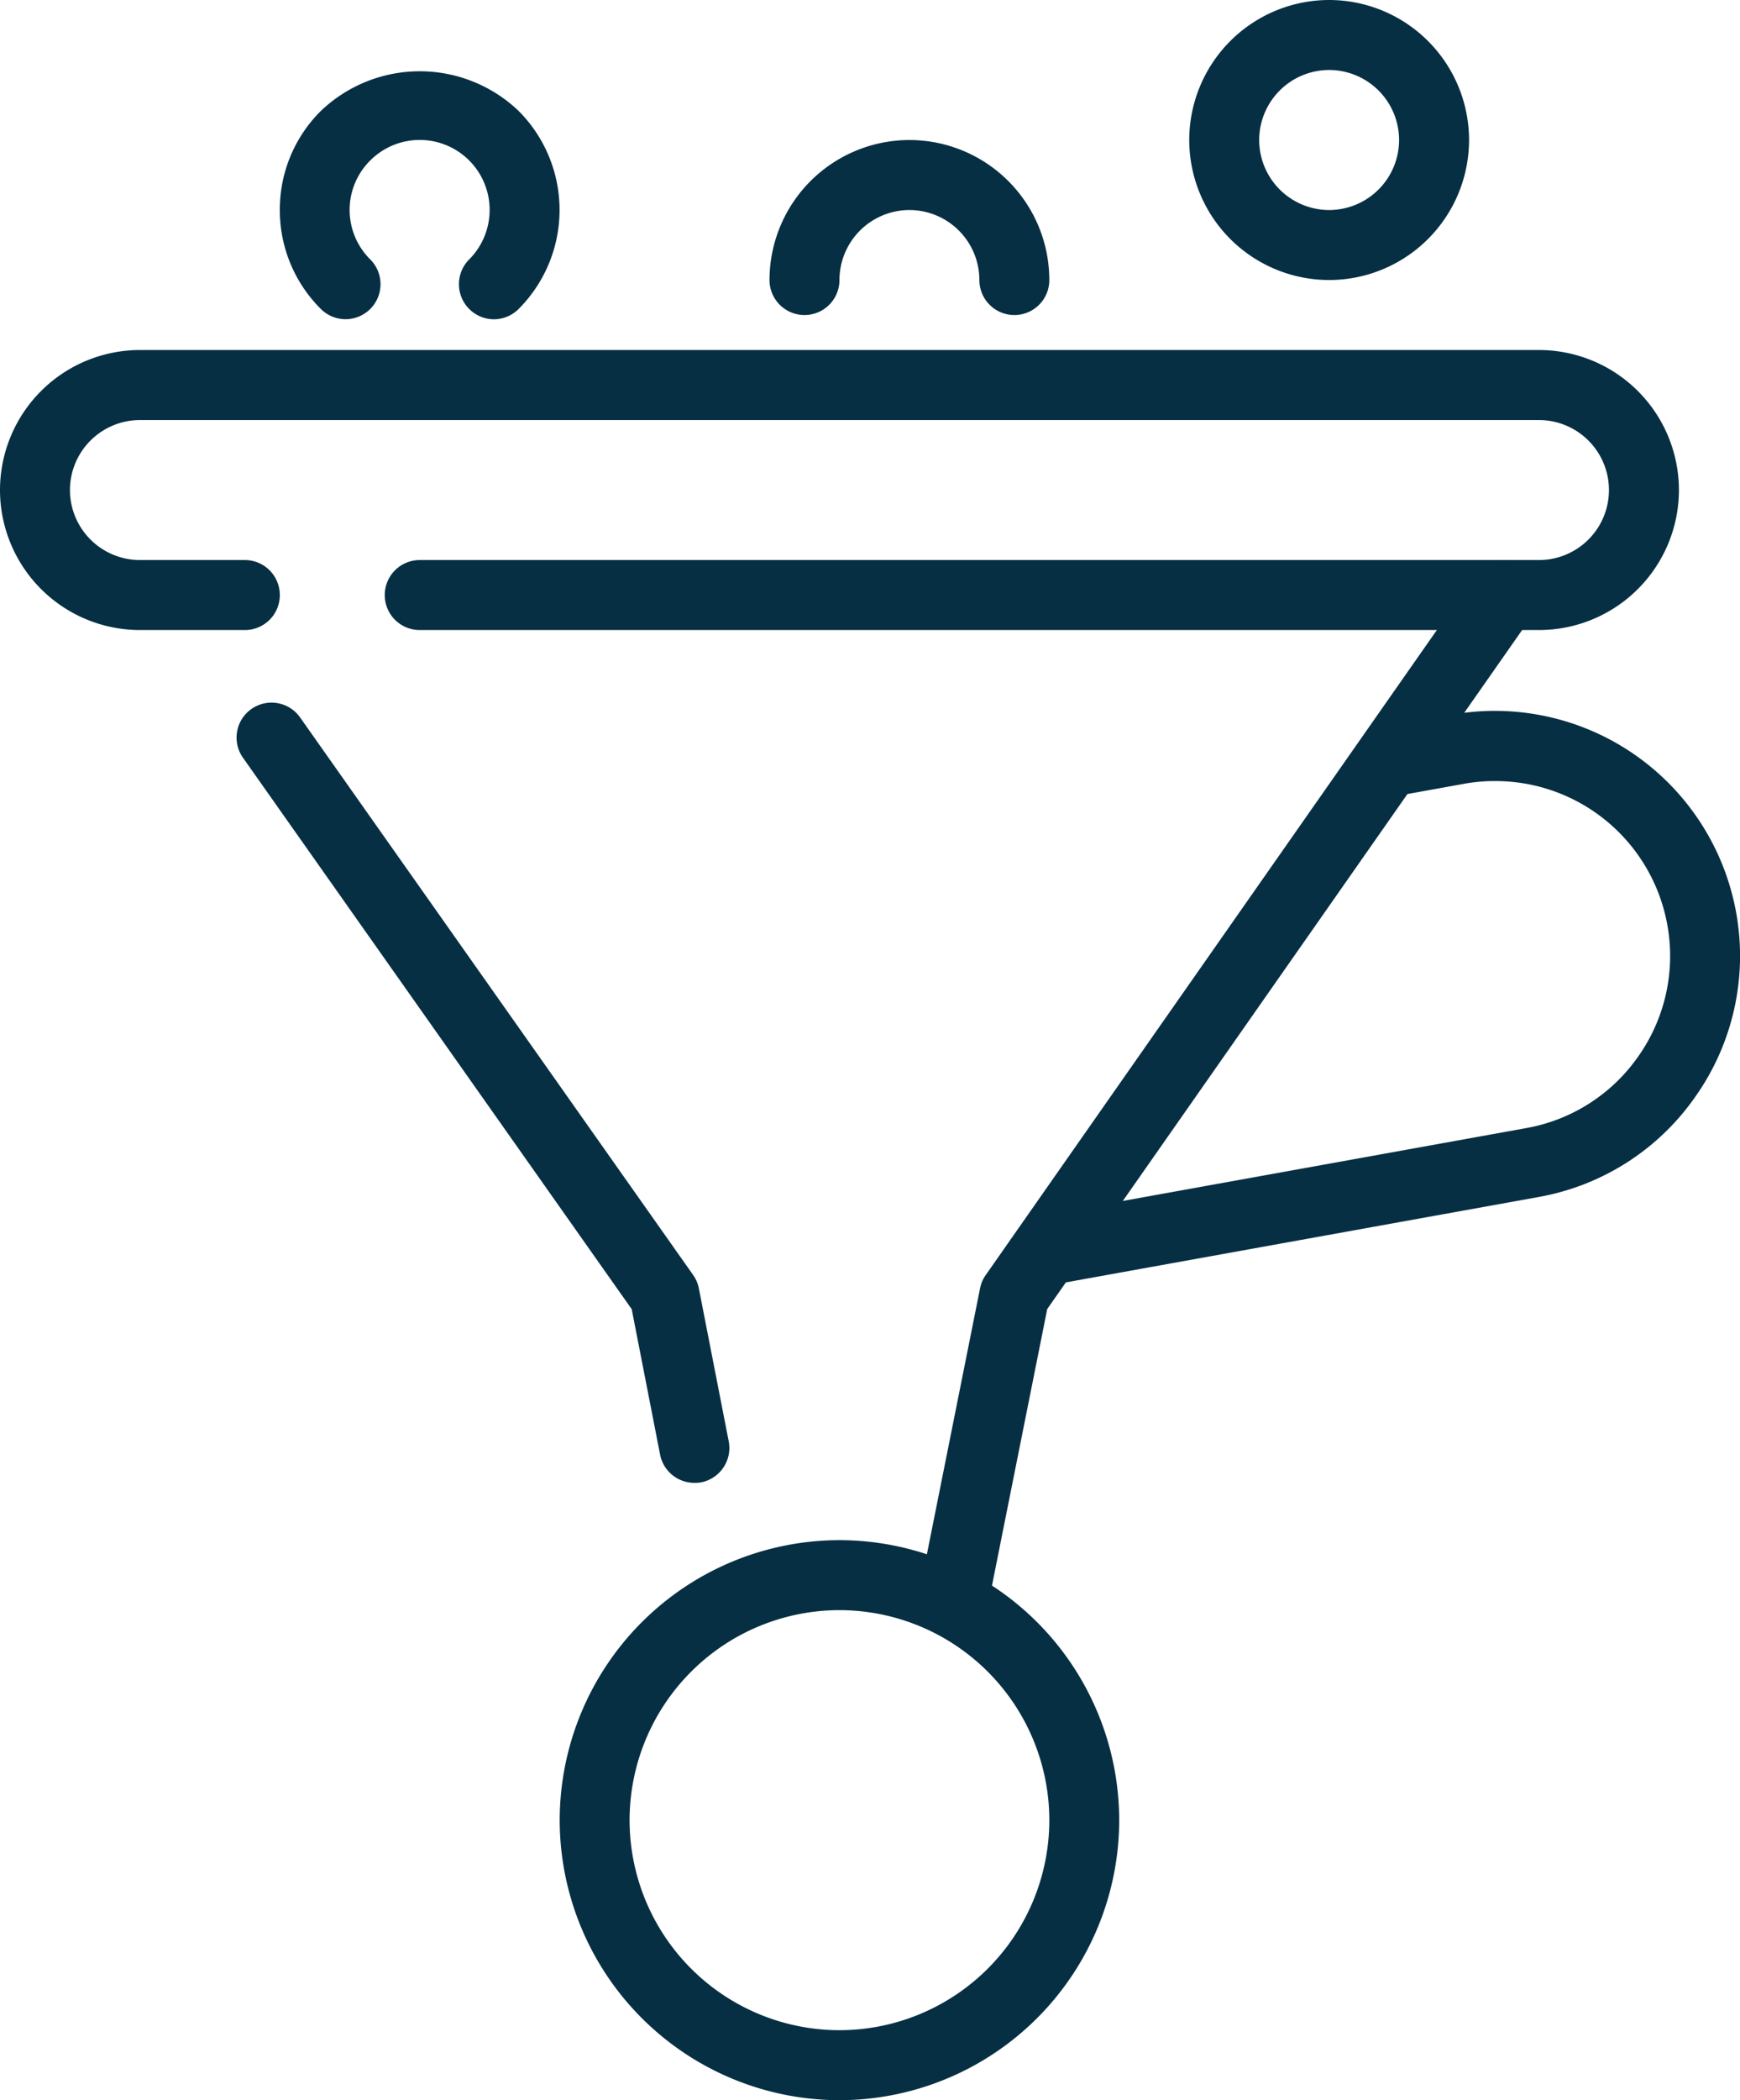 <svg xmlns="http://www.w3.org/2000/svg" width="50.574" height="60.998" viewBox="0 0 50.574 60.998">
  <g id="converting_conversion_optimization" data-name="converting conversion optimization" transform="translate(1613.861 -1819.684)">
    <g id="Group_600" data-name="Group 600">
      <g id="Group_599" data-name="Group 599">
        <g id="Group_592" data-name="Group 592">
          <g id="Group_591" data-name="Group 591">
            <path id="Path_428" data-name="Path 428" d="M-1563.4,1846.182a7.127,7.127,0,0,0-8.267-5.74l-1.253.226a4.983,4.983,0,0,1-1.262,2.3l2.877-.52a4.885,4.885,0,0,1,.9-.079,5.08,5.08,0,0,1,5.006,4.179,5.055,5.055,0,0,1-.832,3.8,5.048,5.048,0,0,1-3.268,2.1l-13.719,2.476a5.248,5.248,0,0,1-.854,2.134,6.8,6.8,0,0,0,.928-.081l14.006-2.528a7.059,7.059,0,0,0,4.577-2.947A7.077,7.077,0,0,0-1563.4,1846.182Z" fill="#062f43"/>
          </g>
        </g>
        <g id="Group_594" data-name="Group 594">
          <g id="Group_593" data-name="Group 593">
            <path id="Path_429" data-name="Path 429" d="M-1569.562,1836.133a1.019,1.019,0,0,0-1.416.25l-14.232,20.333a.986.986,0,0,0-.165.385l-1.726,8.629a4.47,4.47,0,0,1,1.839,1.174l1.839-9.2,14.109-20.158A1.017,1.017,0,0,0-1569.562,1836.133Z" fill="#062f43"/>
          </g>
        </g>
        <g id="Group_596" data-name="Group 596">
          <g id="Group_595" data-name="Group 595">
            <path id="Path_430" data-name="Path 430" d="M-1593.68,1862.752a1.016,1.016,0,0,1-.995-.818l-.825-4.226-11.3-16.018a1.014,1.014,0,0,1,.248-1.415,1.016,1.016,0,0,1,1.416.25l11.422,16.191a1,1,0,0,1,.165.385l.867,4.436a1.017,1.017,0,0,1-.8,1.2A.962.962,0,0,1-1593.68,1862.752Z" fill="#062f43"/>
          </g>
        </g>
        <g id="Group_598" data-name="Group 598">
          <g id="Group_597" data-name="Group 597">
            <path id="Path_431" data-name="Path 431" d="M-1589.462,1880.682a8.143,8.143,0,0,1-8.131-8.133,8.142,8.142,0,0,1,8.131-8.133,8.141,8.141,0,0,1,8.131,8.133A8.142,8.142,0,0,1-1589.462,1880.682Zm0-14.233a6.106,6.106,0,0,0-6.1,6.1,6.106,6.106,0,0,0,6.1,6.1,6.106,6.106,0,0,0,6.1-6.1A6.106,6.106,0,0,0-1589.462,1866.449Z" fill="#062f43"/>
          </g>
        </g>
      </g>
    </g>
    <g id="Group_606" data-name="Group 606">
      <g id="Group_602" data-name="Group 602">
        <g id="Group_601" data-name="Group 601">
          <path id="Path_432" data-name="Path 432" d="M-1584.378,1828.834a1.017,1.017,0,0,1-1.017-1.017,2.036,2.036,0,0,0-2.033-2.033,2.037,2.037,0,0,0-2.034,2.033,1.016,1.016,0,0,1-1.016,1.017,1.017,1.017,0,0,1-1.017-1.017,4.07,4.07,0,0,1,4.067-4.066,4.069,4.069,0,0,1,4.066,4.066A1.016,1.016,0,0,1-1584.378,1828.834Z" fill="#062f43"/>
        </g>
      </g>
      <g id="Group_603" data-name="Group 603">
        <path id="Path_433" data-name="Path 433" d="M-1599.505,1828.957a1.017,1.017,0,0,1-.719-.3,1.017,1.017,0,0,1,0-1.438,2.035,2.035,0,0,0,0-2.875,2.033,2.033,0,0,0-2.875,0,2.018,2.018,0,0,0-.6,1.438,2.022,2.022,0,0,0,.6,1.437,1.017,1.017,0,0,1,0,1.438,1.016,1.016,0,0,1-1.437,0,4.041,4.041,0,0,1-1.192-2.875,4.029,4.029,0,0,1,1.192-2.875,4.161,4.161,0,0,1,5.75,0,4.071,4.071,0,0,1,0,5.75A1.017,1.017,0,0,1-1599.505,1828.957Z" fill="#062f43"/>
      </g>
      <g id="Group_605" data-name="Group 605">
        <g id="Group_604" data-name="Group 604">
          <path id="Path_434" data-name="Path 434" d="M-1575.229,1827.817a4.071,4.071,0,0,0,4.067-4.066,4.071,4.071,0,0,0-4.067-4.067,4.071,4.071,0,0,0-4.066,4.067A4.071,4.071,0,0,0-1575.229,1827.817Zm0-6.1a2.036,2.036,0,0,1,2.033,2.034,2.036,2.036,0,0,1-2.033,2.033,2.036,2.036,0,0,1-2.033-2.033A2.036,2.036,0,0,1-1575.229,1821.717Z" fill="#062f43"/>
        </g>
      </g>
    </g>
    <g id="Group_608" data-name="Group 608">
      <g id="Group_607" data-name="Group 607">
        <path id="Path_435" data-name="Path 435" d="M-1609.794,1829.85a4.071,4.071,0,0,0-4.067,4.067,4.07,4.07,0,0,0,4.067,4.066h3.05a1.015,1.015,0,0,0,1.016-1.016h0a1.016,1.016,0,0,0-1.016-1.017h-3.05a2.036,2.036,0,0,1-2.034-2.033,2.036,2.036,0,0,1,2.034-2.033h40.665a2.035,2.035,0,0,1,2.033,2.033,2.035,2.035,0,0,1-2.033,2.033h-32.532a1.017,1.017,0,0,0-1.017,1.017h0a1.016,1.016,0,0,0,1.017,1.016h32.532a4.07,4.07,0,0,0,4.067-4.066,4.071,4.071,0,0,0-4.067-4.067Z" fill="#062f43"/>
      </g>
    </g>
  </g>
</svg>
